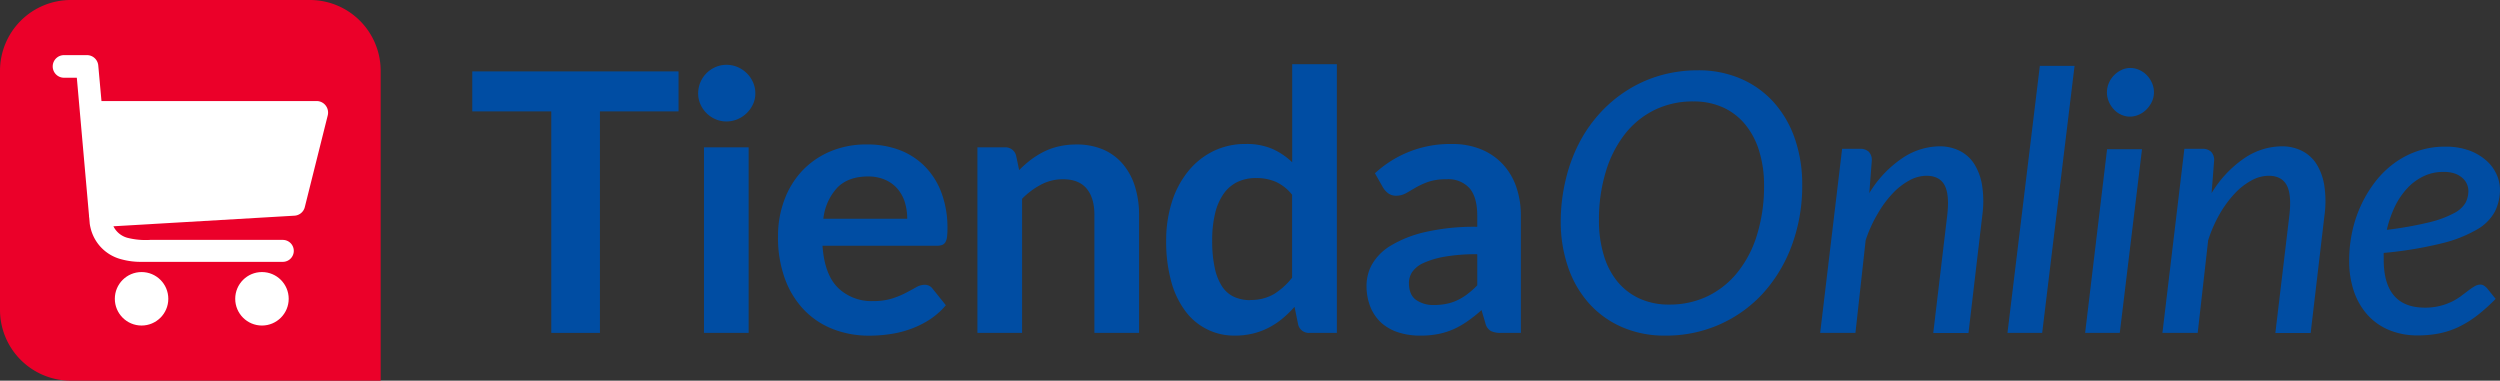 <svg xmlns="http://www.w3.org/2000/svg" viewBox="0 0 683.41 104.06"><rect x="0" y="0" width="683.41" height="104.06" fill="#333333" stroke="none"/><defs><style>.cls-1{fill:#eb0029;}.cls-2{fill:#fff;}.cls-3{fill:#004da3;}</style></defs><g id="Layer_2" data-name="Layer 2"><g id="Layer_1-2" data-name="Layer 1"><path class="cls-1" d="M19.36,0H84.7a19.36,19.36,0,0,1,19.36,19.36v84.7a0,0,0,0,1,0,0H19.36A19.36,19.36,0,0,1,0,84.7V19.36A19.36,19.36,0,0,1,19.36,0Z"/><circle class="cls-2" cx="38.7" cy="81.68" r="7.31"/><circle class="cls-2" cx="71.61" cy="81.68" r="7.31"/><path class="cls-2" d="M89,28.81a3.13,3.13,0,0,0-2.45-1.19H27.74l-.88-9.74a3.1,3.1,0,0,0-3.08-2.81H17.5a3.09,3.09,0,1,0,0,6.18H21L24.34,59v.13c0,.12,0,.24.05.35l.12,1.39a.23.23,0,0,0,0,.07,9.3,9.3,0,0,0,.23,1.3h0a11.59,11.59,0,0,0,8.32,8.61,20.28,20.28,0,0,0,5.89.73l12.72,0H53.8c5.35,0,13.94,0,19.29,0h4.22a3,3,0,1,0,0-6H73.07c-5.34,0-13.92,0-19.26,0,0,0-7.54,0-10.26,0-.84,0-1.69,0-2.53,0A20.18,20.18,0,0,1,34.81,65,6,6,0,0,1,31,61.85h.11s0,0,0,0l9.83-.57.94-.06,38.62-2.26a3.09,3.09,0,0,0,2.82-2.34l6.28-25.11A3.16,3.16,0,0,0,89,28.81Z"/><path class="cls-3" d="M185.49,19.52V30.45H164V91H150.7V30.45H129.1V19.52Z"/><path class="cls-3" d="M206.48,25.5a6.92,6.92,0,0,1-.64,3,8.15,8.15,0,0,1-4.2,4.08,7.73,7.73,0,0,1-3.07.62,7.41,7.41,0,0,1-3-.62,7.86,7.86,0,0,1-4.1-4.08,7.22,7.22,0,0,1-.62-3A7.88,7.88,0,0,1,193.13,20a8,8,0,0,1,2.45-1.66,7.41,7.41,0,0,1,3-.62,7.73,7.73,0,0,1,3.07.62A8.22,8.22,0,0,1,204.13,20a7.91,7.91,0,0,1,1.71,2.47A7.4,7.4,0,0,1,206.48,25.5Zm-1.83,14.78V91H192.44V40.28Z"/><path class="cls-3" d="M237.05,39.49A24.68,24.68,0,0,1,245.87,41a19.45,19.45,0,0,1,6.94,4.48,20.36,20.36,0,0,1,4.55,7.21A27.23,27.23,0,0,1,259,62.48a18,18,0,0,1-.12,2.29,3.54,3.54,0,0,1-.45,1.44,1.82,1.82,0,0,1-.86.74,3.65,3.65,0,0,1-1.39.22H224.84q.54,7.81,4.2,11.47a13.1,13.1,0,0,0,9.69,3.66,16.8,16.8,0,0,0,5.11-.69,24.58,24.58,0,0,0,3.76-1.54q1.6-.84,2.82-1.53a4.71,4.71,0,0,1,2.34-.69,2.62,2.62,0,0,1,1.29.3A2.76,2.76,0,0,1,255,79l3.56,4.44a20.12,20.12,0,0,1-4.55,4A25.35,25.35,0,0,1,248.74,90a28,28,0,0,1-5.59,1.36,39,39,0,0,1-5.51.4A27.09,27.09,0,0,1,227.8,90a22,22,0,0,1-7.91-5.19,24.24,24.24,0,0,1-5.28-8.5,32.8,32.8,0,0,1-1.93-11.74,28.08,28.08,0,0,1,1.68-9.76,23.53,23.53,0,0,1,4.82-8,22.73,22.73,0,0,1,7.66-5.36A25.2,25.2,0,0,1,237.05,39.49Zm.24,8.75q-5.34,0-8.35,3a14.87,14.87,0,0,0-3.86,8.55H248a15.6,15.6,0,0,0-.64-4.48,10.38,10.38,0,0,0-2-3.68A9.41,9.41,0,0,0,242,49.16,11.43,11.43,0,0,0,237.29,48.24Z"/><path class="cls-3" d="M267.19,91V40.28h7.46a3,3,0,0,1,3.11,2.23l.84,4a29.06,29.06,0,0,1,3.24-2.87,23.48,23.48,0,0,1,3.61-2.22A18.24,18.24,0,0,1,289.53,40a21.34,21.34,0,0,1,4.74-.5,18.18,18.18,0,0,1,7.37,1.41,14.61,14.61,0,0,1,5.36,4,17.49,17.49,0,0,1,3.26,6.08,25.63,25.63,0,0,1,1.12,7.79V91H299.17V58.72c0-3.1-.72-5.49-2.15-7.19S293.43,49,290.57,49a12.71,12.71,0,0,0-5.94,1.44,21,21,0,0,0-5.23,3.9V91Z"/><path class="cls-3" d="M358,91a3,3,0,0,1-3.12-2.23l-1-4.89a30.23,30.23,0,0,1-3.31,3.21,20.62,20.62,0,0,1-3.73,2.47,19.07,19.07,0,0,1-4.3,1.61,20.6,20.6,0,0,1-5,.57A16.52,16.52,0,0,1,324,85a24,24,0,0,1-3.85-8.13,40.91,40.91,0,0,1-1.36-11.07,34.61,34.61,0,0,1,1.53-10.48,25.45,25.45,0,0,1,4.4-8.4,20.36,20.36,0,0,1,6.87-5.56,19.78,19.78,0,0,1,9-2,17.68,17.68,0,0,1,7.26,1.36,19,19,0,0,1,5.39,3.64V17.55h12.21V91Zm-16.27-9a12.54,12.54,0,0,0,6.48-1.58,19.19,19.19,0,0,0,5-4.5V53.23a12.08,12.08,0,0,0-4.52-3.56,13.39,13.39,0,0,0-5.27-1,11.85,11.85,0,0,0-5,1,9.91,9.91,0,0,0-3.81,3.14,15.33,15.33,0,0,0-2.4,5.34,30.71,30.71,0,0,0-.84,7.64,33.81,33.81,0,0,0,.72,7.54,14.86,14.86,0,0,0,2,5,7.89,7.89,0,0,0,3.26,2.82A10.52,10.52,0,0,0,341.71,82.05Z"/><path class="cls-3" d="M415.75,91h-5.49a6,6,0,0,1-2.72-.52,3.36,3.36,0,0,1-1.48-2.1L405,84.77a40.61,40.61,0,0,1-3.78,3,22.66,22.66,0,0,1-3.83,2.2,19.41,19.41,0,0,1-4.2,1.33,25,25,0,0,1-4.94.45,19.42,19.42,0,0,1-5.94-.87,12.9,12.9,0,0,1-4.67-2.6,11.94,11.94,0,0,1-3-4.32,15.45,15.45,0,0,1-1.08-6,11.92,11.92,0,0,1,1.5-5.68,14.29,14.29,0,0,1,5-5.06,32.07,32.07,0,0,1,9.34-3.74A59.78,59.78,0,0,1,403.83,62V59c0-3.42-.71-5.95-2.15-7.59A7.81,7.81,0,0,0,395.43,49a15.19,15.19,0,0,0-4.94.69,20.53,20.53,0,0,0-3.44,1.56c-1,.58-1.87,1.1-2.69,1.56a5.47,5.47,0,0,1-2.72.69,3.51,3.51,0,0,1-2.12-.64,5.17,5.17,0,0,1-1.44-1.58l-2.22-3.91a30.15,30.15,0,0,1,21.11-8,20.46,20.46,0,0,1,7.93,1.46,16.79,16.79,0,0,1,5.9,4.05,17.36,17.36,0,0,1,3.69,6.21A23.82,23.82,0,0,1,415.75,59ZM392,83.38a16.24,16.24,0,0,0,3.46-.34,12.56,12.56,0,0,0,3-1,15.25,15.25,0,0,0,2.72-1.68A23.26,23.26,0,0,0,403.83,78V69.5a49.46,49.46,0,0,0-8.92.67,23.92,23.92,0,0,0-5.75,1.71,7.45,7.45,0,0,0-3.09,2.44,5.45,5.45,0,0,0-.92,3c0,2.16.64,3.7,1.9,4.63A8.22,8.22,0,0,0,392,83.38Z"/><path class="cls-3" d="M492.66,50.51a46.81,46.81,0,0,1-2.84,16.56A40.11,40.11,0,0,1,482,80.12a35.62,35.62,0,0,1-11.86,8.55,36,36,0,0,1-14.91,3.07,28.84,28.84,0,0,1-11.89-2.35,26,26,0,0,1-9-6.5A28.75,28.75,0,0,1,428.65,73a37.89,37.89,0,0,1-2-12.48A48.9,48.9,0,0,1,428,49.16a43.43,43.43,0,0,1,3.65-10,38,38,0,0,1,5.76-8.28,36.34,36.34,0,0,1,7.54-6.28,35,35,0,0,1,9-4,37.29,37.29,0,0,1,10.21-1.38A29,29,0,0,1,476,21.57a25.9,25.9,0,0,1,9,6.53A29,29,0,0,1,490.68,38,38.06,38.06,0,0,1,492.66,50.51Zm-10.43.25a31.63,31.63,0,0,0-1.34-9.49A21.12,21.12,0,0,0,477.06,34,16.85,16.85,0,0,0,471,29.36a19.21,19.21,0,0,0-8.08-1.63A23.65,23.65,0,0,0,452.42,30a23.38,23.38,0,0,0-8.15,6.55A31.2,31.2,0,0,0,439,46.83a44.62,44.62,0,0,0-1.9,13.42,32.21,32.21,0,0,0,1.31,9.49A20.4,20.4,0,0,0,442.17,77a17,17,0,0,0,6.05,4.63,19.28,19.28,0,0,0,8.06,1.63,24,24,0,0,0,10.55-2.3A23.75,23.75,0,0,0,475,74.41a30.24,30.24,0,0,0,5.31-10.23A44.91,44.91,0,0,0,482.23,50.76Z"/><path class="cls-3" d="M511,52.79A30.51,30.51,0,0,1,520,43.25,18.48,18.48,0,0,1,530.14,40a12.14,12.14,0,0,1,5.62,1.26,10.08,10.08,0,0,1,4,3.68,15.56,15.56,0,0,1,2.11,6,28.46,28.46,0,0,1,0,8.09l-3.76,32h-9.63l3.8-32q.69-5.69-.67-8.33c-.9-1.76-2.58-2.65-5-2.65a9.86,9.86,0,0,0-4.65,1.26,18.18,18.18,0,0,0-4.57,3.56,29,29,0,0,0-4.1,5.56A36.21,36.21,0,0,0,510,65.69L507.21,91h-9.64l6-50.32h4.85a3.39,3.39,0,0,1,2.42.79,3.25,3.25,0,0,1,.84,2.47Z"/><path class="cls-3" d="M548.77,91l8.85-73h9.49l-8.85,73Z"/><path class="cls-3" d="M585.55,40.78,579.47,91H570l6-50.22Zm3.26-15.52a6,6,0,0,1-.56,2.54,7.49,7.49,0,0,1-1.49,2.13,6.69,6.69,0,0,1-2.1,1.43,5.92,5.92,0,0,1-2.42.52,5.6,5.6,0,0,1-2.37-.52,6.17,6.17,0,0,1-2-1.43,7.2,7.2,0,0,1-1.39-2.13,6.49,6.49,0,0,1,0-5.09,7,7,0,0,1,1.41-2.12,6.91,6.91,0,0,1,2.05-1.46,5.5,5.5,0,0,1,2.4-.55,6.09,6.09,0,0,1,2.42.52,6.69,6.69,0,0,1,2.08,1.44,7.26,7.26,0,0,1,1.43,2.12A6.31,6.31,0,0,1,588.81,25.26Z"/><path class="cls-3" d="M604.57,52.79a30.54,30.54,0,0,1,8.95-9.54A18.45,18.45,0,0,1,623.7,40a12.07,12.07,0,0,1,5.61,1.26,10.11,10.11,0,0,1,4,3.68,15.72,15.72,0,0,1,2.1,6,28.43,28.43,0,0,1,0,8.09l-3.76,32H622l3.81-32q.69-5.69-.67-8.33c-.91-1.76-2.58-2.65-5-2.65a9.86,9.86,0,0,0-4.64,1.26,18.22,18.22,0,0,0-4.58,3.56,29.9,29.9,0,0,0-4.1,5.56,36.79,36.79,0,0,0-3.19,7.27L600.77,91h-9.64l6-50.32H602a3.38,3.38,0,0,1,2.42.79,3.25,3.25,0,0,1,.84,2.47Z"/><path class="cls-3" d="M682.22,81.7a49.41,49.41,0,0,1-5,4.5,28.89,28.89,0,0,1-5,3.12,22.78,22.78,0,0,1-5.31,1.8,30,30,0,0,1-6,.57,20.06,20.06,0,0,1-7.79-1.46,16.35,16.35,0,0,1-5.9-4.13,18.5,18.5,0,0,1-3.74-6.45,25.83,25.83,0,0,1-1.3-8.47,37.26,37.26,0,0,1,.81-7.74,34.07,34.07,0,0,1,2.4-7.27,33.67,33.67,0,0,1,3.85-6.4,26.15,26.15,0,0,1,5.19-5.11,23.6,23.6,0,0,1,6.43-3.36,23,23,0,0,1,7.56-1.21,18.58,18.58,0,0,1,6.67,1.08,14.51,14.51,0,0,1,4.67,2.8,11,11,0,0,1,2.75,3.78,10.27,10.27,0,0,1,.89,4,13.58,13.58,0,0,1-1.34,6,12.6,12.6,0,0,1-4.86,4.94,36.2,36.2,0,0,1-9.72,3.83,106.13,106.13,0,0,1-15.86,2.62,6.64,6.64,0,0,0,0,.89V71q0,6.48,2.79,9.78t8.43,3.32a16.92,16.92,0,0,0,4.15-.47,17.46,17.46,0,0,0,3.24-1.16,16.26,16.26,0,0,0,2.49-1.51l2-1.51a17.93,17.93,0,0,1,1.71-1.16A3.19,3.19,0,0,1,678,77.8a1.74,1.74,0,0,1,1,.27,4.55,4.55,0,0,1,.82.67ZM667.89,47a12.16,12.16,0,0,0-5.44,1.21A14.73,14.73,0,0,0,658,51.53a20.15,20.15,0,0,0-3.36,5,30.35,30.35,0,0,0-2.17,6.3,99.06,99.06,0,0,0,11.64-2.07,28.23,28.23,0,0,0,6.74-2.5A7.57,7.57,0,0,0,674,55.41a7.21,7.21,0,0,0,.77-3.26,4.75,4.75,0,0,0-1.56-3.44,6.31,6.31,0,0,0-2.12-1.26A9.1,9.1,0,0,0,667.89,47Z"/></g></g></svg>
